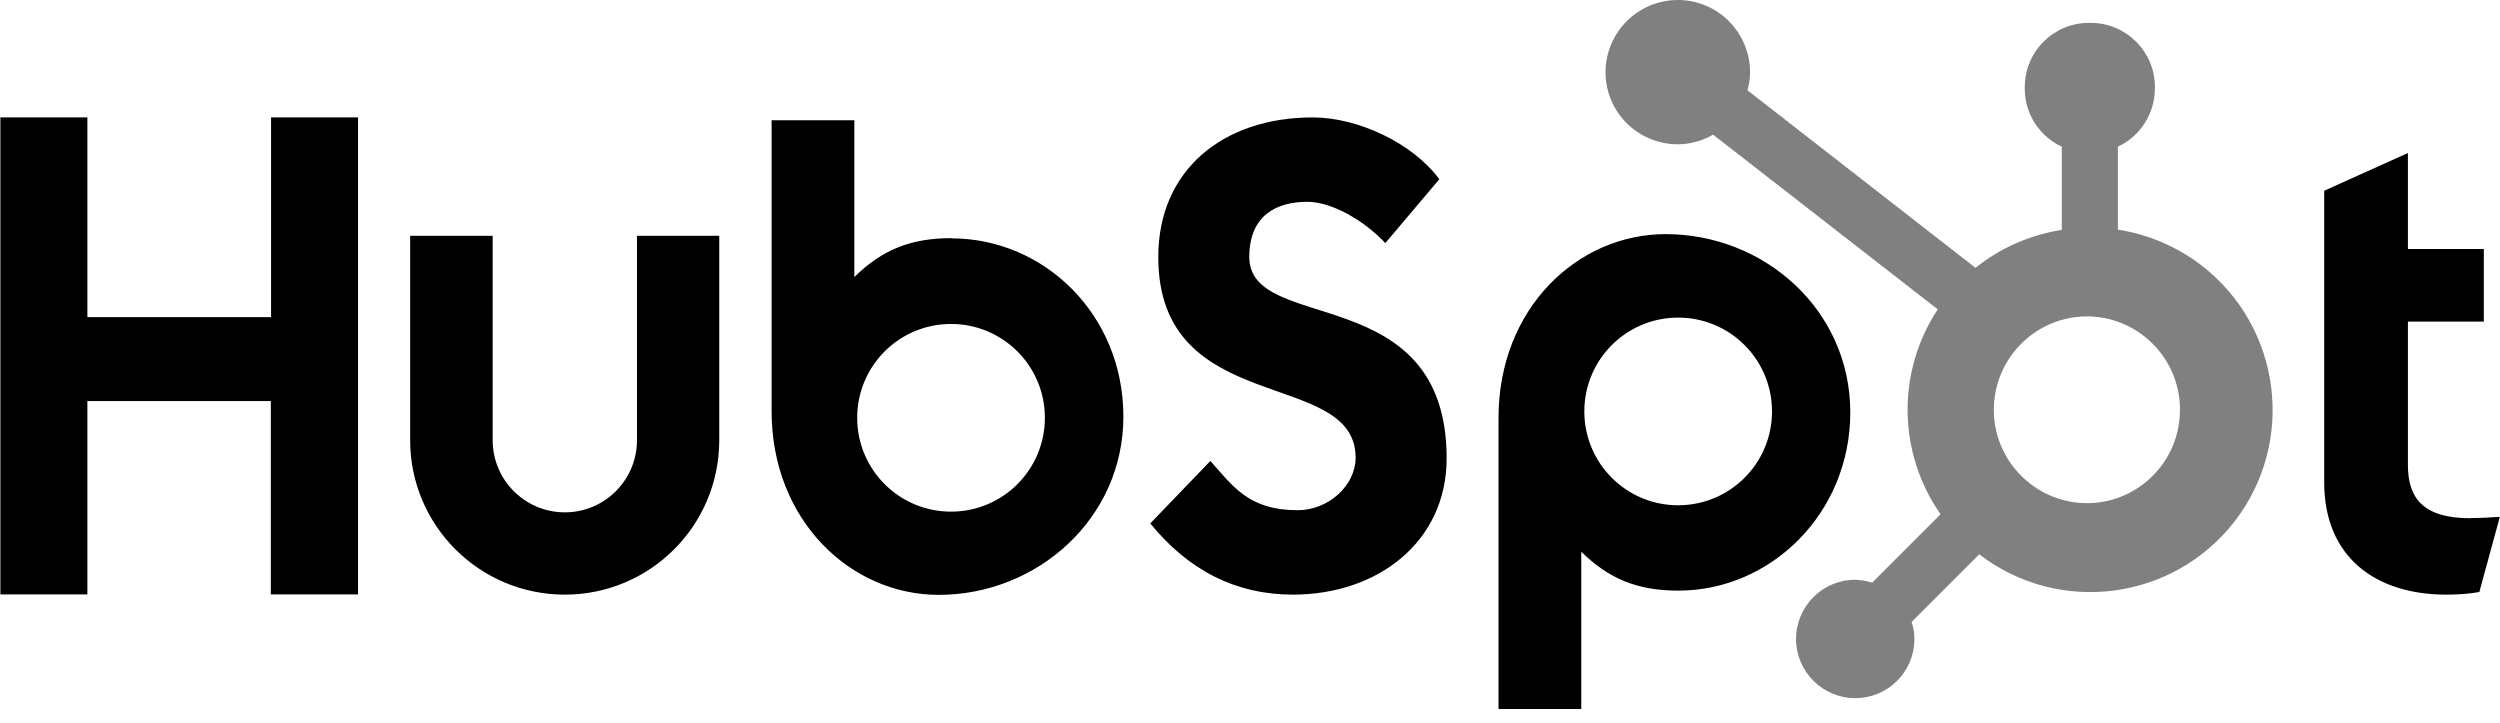<?xml version="1.0"?>
<svg xmlns="http://www.w3.org/2000/svg" width="128" height="37" viewBox="0 0 128 37" fill="none">
<g clip-path="url(#clip0_502_42)">
<path d="M13.878 6.012V16.236H4.474V6.012H0.02V30.433H4.474V20.534H13.866V30.433H18.332V6.012H13.866H13.878ZM32.613 22.538C32.613 24.578 30.959 26.232 28.919 26.232C26.879 26.232 25.225 24.578 25.225 22.538V12.072H21V22.538C21 26.908 24.549 30.445 28.919 30.445C33.289 30.445 36.826 26.908 36.826 22.538V12.072H32.613V22.538ZM63.964 13.158C63.964 11.009 65.376 10.333 66.933 10.333C68.189 10.333 69.843 11.287 70.929 12.446L73.694 9.175C72.305 7.303 69.505 6.012 67.211 6.012C62.624 6.012 59.304 8.704 59.304 13.158C59.304 21.427 69.408 18.808 69.408 23.431C69.408 24.856 68.02 26.123 66.439 26.123C63.94 26.123 63.131 24.904 61.972 23.6L58.894 26.799C60.861 29.214 63.288 30.445 66.197 30.445C70.555 30.445 74.068 27.729 74.068 23.468C74.068 14.293 63.964 17.142 63.964 13.158M126.496 26.534C123.997 26.534 123.285 25.447 123.285 23.794V16.466H127.172V12.748H123.285V7.835L118.999 9.766V24.699C118.999 28.526 121.631 30.445 125.252 30.445C125.82 30.445 126.387 30.409 126.942 30.312L127.992 26.461C127.522 26.497 126.978 26.522 126.508 26.522M48.717 12.193C46.617 12.193 45.156 12.796 43.743 14.184V6.157H39.506V21.053C39.506 26.63 43.538 30.457 48.065 30.457C53.087 30.457 57.517 26.57 57.517 21.331C57.517 16.092 53.449 12.204 48.717 12.204M48.693 26.196C46.037 26.196 43.888 24.047 43.888 21.391C43.888 18.735 46.037 16.587 48.693 16.587C51.349 16.587 53.498 18.735 53.498 21.391C53.498 24.047 51.349 26.196 48.693 26.196ZM94.735 21.113C94.735 15.862 90.329 11.987 85.282 11.987C80.756 11.987 76.724 15.802 76.724 21.391V36.3H80.961V28.248C82.373 29.636 83.834 30.24 85.934 30.24C90.666 30.24 94.735 26.28 94.735 21.113M90.727 21.065C90.727 23.721 88.578 25.87 85.922 25.87C83.266 25.87 81.118 23.721 81.118 21.065C81.118 18.409 83.266 16.261 85.922 16.261C88.578 16.261 90.727 18.409 90.727 21.065Z" fill="black"/>
<path d="M108.436 11.77V7.509C109.583 6.977 110.319 5.819 110.331 4.551V4.454C110.331 2.644 108.859 1.171 107.048 1.171H106.951C105.141 1.171 103.668 2.644 103.668 4.454V4.551C103.668 5.819 104.404 6.965 105.563 7.509V11.77C103.945 12.024 102.424 12.687 101.145 13.713L89.471 4.623C89.556 4.322 89.604 4.008 89.604 3.706C89.604 1.666 87.95 0 85.91 0C83.87 0 82.216 1.642 82.204 3.682C82.192 5.722 83.846 7.376 85.886 7.388C86.526 7.388 87.154 7.219 87.709 6.893L99.213 15.838C97.101 19.037 97.161 23.19 99.358 26.329L95.857 29.829C95.58 29.745 95.278 29.697 94.988 29.684C93.31 29.684 91.958 31.049 91.958 32.715C91.958 34.392 93.322 35.745 94.988 35.745C96.666 35.745 98.018 34.392 98.018 32.715C98.018 32.413 97.97 32.123 97.873 31.845L101.338 28.381C105.418 31.519 111.273 30.759 114.424 26.679C117.562 22.598 116.802 16.744 112.722 13.593C111.466 12.627 109.993 11.999 108.436 11.758M107 25.761C104.356 25.834 102.159 23.745 102.086 21.113C102.014 18.47 104.102 16.273 106.734 16.2C106.819 16.2 106.915 16.2 107 16.2C109.643 16.297 111.708 18.506 111.611 21.15C111.527 23.661 109.511 25.677 107 25.761Z" fill="#808080"/>
</g>
<defs>
<clipPath id="clip0_502_42">
<rect width="128" height="36.288" fill="white"/>
</clipPath>
</defs>
</svg>
